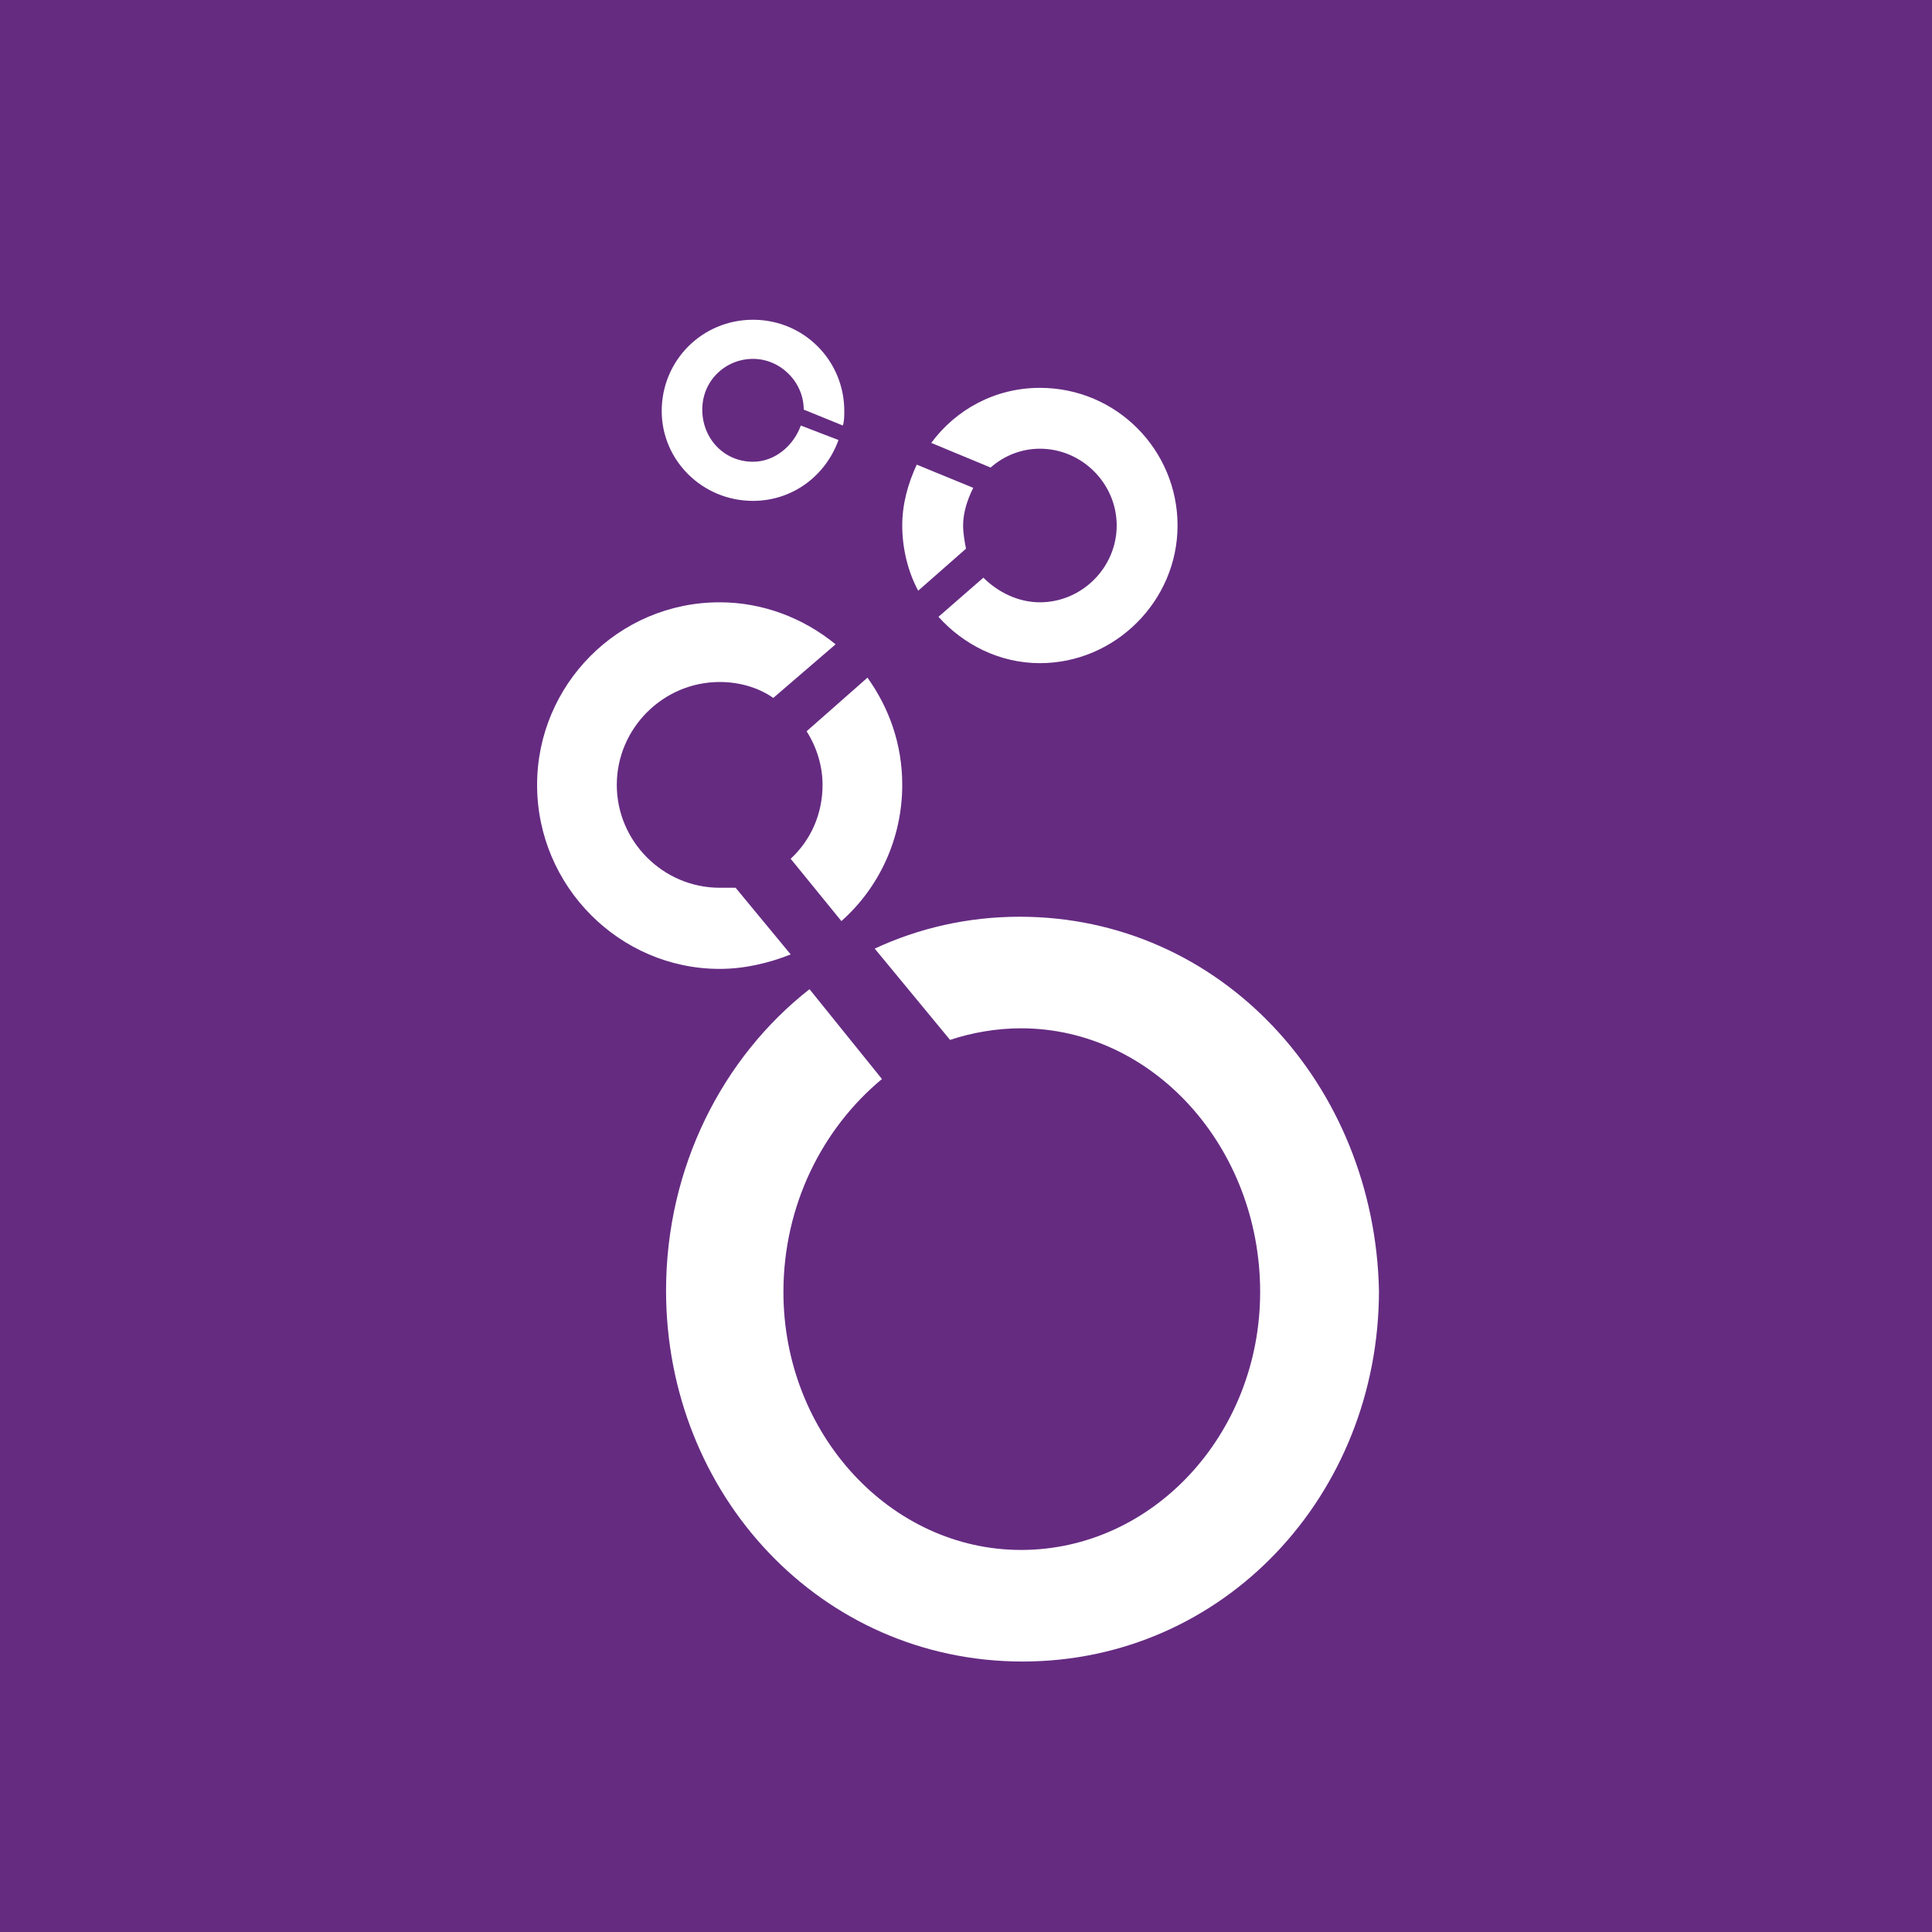 <?xml version="1.0" encoding="UTF-8"?>
<svg width="80px" height="80px" viewBox="0 0 80 80" version="1.1" xmlns="http://www.w3.org/2000/svg" xmlns:xlink="http://www.w3.org/1999/xlink">
    <title>Looker</title>
    <g id="Looker" stroke="none" stroke-width="1" fill="none" fill-rule="evenodd">
        <rect id="Rectangle-Copy" fill="#652B81" x="0" y="0" width="80" height="80"></rect>
        <g id="looker" transform="translate(22, 13)" fill="#FFFFFF" fill-rule="nonzero">
            <path d="M20.22,24.96 C18.06,24.96 16.02,25.44 14.22,26.28 L17.34,30.06 C18.24,29.76 19.26,29.58 20.28,29.58 C25.74,29.58 30.18,34.5 30.18,40.5 C30.18,46.38 25.74,51.18 20.28,51.18 C14.88,51.18 10.44,46.38 10.44,40.5 C10.44,36.9 12.06,33.72 14.52,31.68 L11.52,27.96 C7.92,30.78 5.58,35.34 5.58,40.44 C5.58,48.9 12,55.8 20.34,55.8 C28.68,55.8 35.1,48.9 35.1,40.44 C34.92,31.92 28.56,24.96 20.22,24.96" id="Path"></path>
            <path d="M12.06,19.5 C12.06,20.7 11.58,21.78 10.74,22.56 L12.84,25.14 C14.4,23.76 15.36,21.72 15.36,19.5 C15.36,17.82 14.82,16.32 13.92,15.06 L11.4,17.28 C11.82,17.94 12.06,18.72 12.06,19.5" id="Path"></path>
            <path d="M7.8,23.76 C5.46,23.76 3.54,21.84 3.54,19.5 C3.54,17.16 5.46,15.24 7.8,15.24 C8.64,15.24 9.42,15.48 10.02,15.9 L12.6,13.68 C11.28,12.6 9.6,11.94 7.8,11.94 C3.6,11.94 0.24,15.36 0.24,19.5 C0.24,23.7 3.66,27.12 7.8,27.12 C8.82,27.12 9.84,26.88 10.74,26.52 L8.46,23.76 C8.28,23.76 8.04,23.76 7.8,23.76" id="Path"></path>
            <path d="M21.06,5.58 C22.8,5.58 24.24,7.02 24.24,8.76 C24.24,10.5 22.8,11.94 21.06,11.94 C20.16,11.94 19.32,11.52 18.72,10.92 L16.86,12.54 C17.88,13.68 19.38,14.46 21.06,14.46 C24.18,14.46 26.76,11.88 26.76,8.76 C26.76,5.64 24.24,3.06 21.06,3.06 C19.2,3.06 17.58,3.96 16.56,5.34 L19.02,6.36 C19.56,5.88 20.28,5.58 21.06,5.58" id="Path"></path>
            <path d="M17.88,8.76 C17.88,8.22 18.06,7.68 18.3,7.2 L15.96,6.24 C15.6,7.02 15.36,7.86 15.36,8.76 C15.36,9.72 15.6,10.68 16.02,11.46 L18,9.72 C17.94,9.42 17.88,9.06 17.88,8.76" id="Path"></path>
            <path d="M9.18,7.74 C10.8,7.74 12.18,6.72 12.72,5.22 L11.16,4.62 C10.86,5.46 10.08,6.12 9.18,6.12 C7.98,6.12 7.08,5.16 7.08,3.96 C7.08,2.76 8.04,1.86 9.18,1.86 C10.32,1.86 11.28,2.82 11.28,3.96 L12.9,4.62 C12.96,4.44 12.96,4.2 12.96,4.02 C12.96,1.92 11.28,0.24 9.18,0.24 C7.08,0.24 5.4,1.92 5.4,4.02 C5.4,6.06 7.08,7.74 9.18,7.74" id="Path"></path>
        </g>
    </g>
</svg>